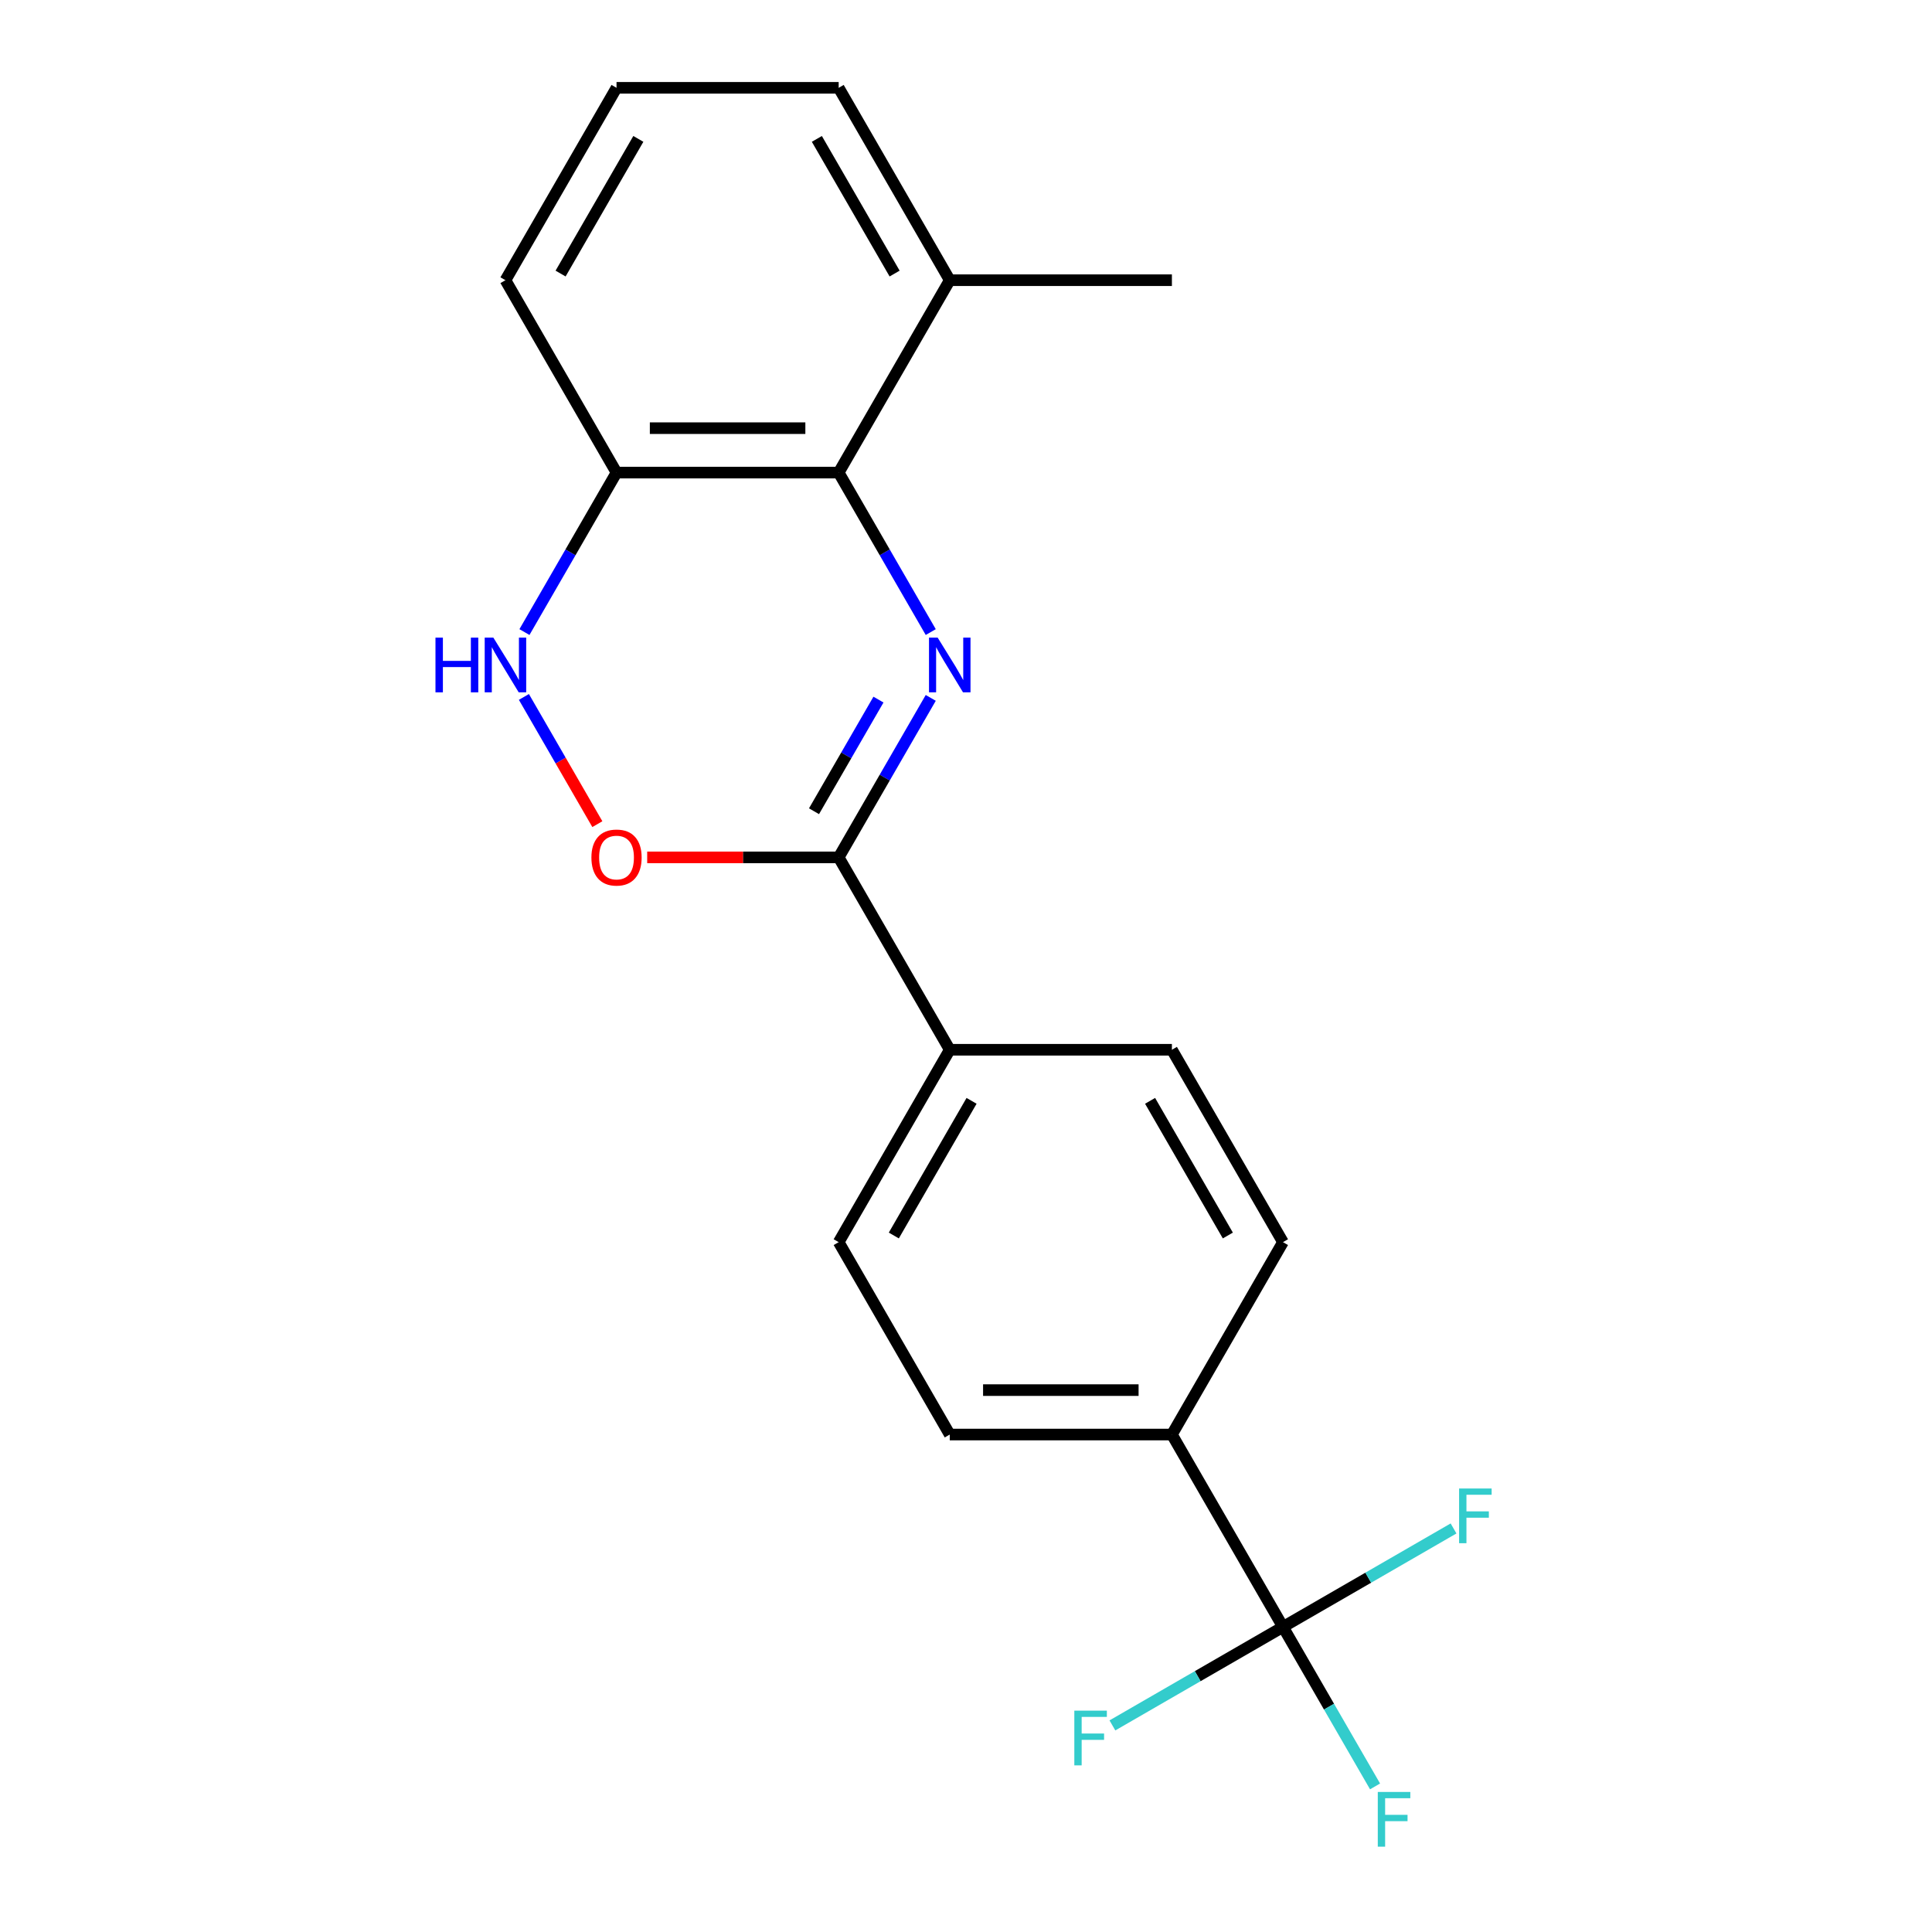 <?xml version='1.0' encoding='iso-8859-1'?>
<svg version='1.1' baseProfile='full'
              xmlns='http://www.w3.org/2000/svg'
                      xmlns:rdkit='http://www.rdkit.org/xml'
                      xmlns:xlink='http://www.w3.org/1999/xlink'
                  xml:space='preserve'
width='1000px' height='1000px' viewBox='0 0 1000 1000'>
<!-- END OF HEADER -->
<rect style='opacity:1.0;fill:#FFFFFF;stroke:none' width='1000' height='1000' x='0' y='0'> </rect>
<path class='bond-0' d='M 481.755,361.229 L 457.926,402.502' style='fill:none;fill-rule:evenodd;stroke:#0000FF;stroke-width:6px;stroke-linecap:butt;stroke-linejoin:miter;stroke-opacity:1' />
<path class='bond-0' d='M 457.926,402.502 L 434.098,443.775' style='fill:none;fill-rule:evenodd;stroke:#000000;stroke-width:6px;stroke-linecap:butt;stroke-linejoin:miter;stroke-opacity:1' />
<path class='bond-0' d='M 454.691,362.113 L 438.01,391.004' style='fill:none;fill-rule:evenodd;stroke:#0000FF;stroke-width:6px;stroke-linecap:butt;stroke-linejoin:miter;stroke-opacity:1' />
<path class='bond-0' d='M 438.01,391.004 L 421.33,419.895' style='fill:none;fill-rule:evenodd;stroke:#000000;stroke-width:6px;stroke-linecap:butt;stroke-linejoin:miter;stroke-opacity:1' />
<path class='bond-1' d='M 481.755,327.16 L 457.926,285.887' style='fill:none;fill-rule:evenodd;stroke:#0000FF;stroke-width:6px;stroke-linecap:butt;stroke-linejoin:miter;stroke-opacity:1' />
<path class='bond-1' d='M 457.926,285.887 L 434.098,244.615' style='fill:none;fill-rule:evenodd;stroke:#000000;stroke-width:6px;stroke-linecap:butt;stroke-linejoin:miter;stroke-opacity:1' />
<path class='bond-3' d='M 434.098,443.775 L 384.542,443.775' style='fill:none;fill-rule:evenodd;stroke:#000000;stroke-width:6px;stroke-linecap:butt;stroke-linejoin:miter;stroke-opacity:1' />
<path class='bond-3' d='M 384.542,443.775 L 334.987,443.775' style='fill:none;fill-rule:evenodd;stroke:#FF0000;stroke-width:6px;stroke-linecap:butt;stroke-linejoin:miter;stroke-opacity:1' />
<path class='bond-7' d='M 434.098,443.775 L 491.59,543.355' style='fill:none;fill-rule:evenodd;stroke:#000000;stroke-width:6px;stroke-linecap:butt;stroke-linejoin:miter;stroke-opacity:1' />
<path class='bond-5' d='M 434.098,244.615 L 319.112,244.615' style='fill:none;fill-rule:evenodd;stroke:#000000;stroke-width:6px;stroke-linecap:butt;stroke-linejoin:miter;stroke-opacity:1' />
<path class='bond-5' d='M 416.85,221.618 L 336.36,221.618' style='fill:none;fill-rule:evenodd;stroke:#000000;stroke-width:6px;stroke-linecap:butt;stroke-linejoin:miter;stroke-opacity:1' />
<path class='bond-8' d='M 434.098,244.615 L 491.59,145.035' style='fill:none;fill-rule:evenodd;stroke:#000000;stroke-width:6px;stroke-linecap:butt;stroke-linejoin:miter;stroke-opacity:1' />
<path class='bond-2' d='M 664.068,842.095 L 606.575,742.515' style='fill:none;fill-rule:evenodd;stroke:#000000;stroke-width:6px;stroke-linecap:butt;stroke-linejoin:miter;stroke-opacity:1' />
<path class='bond-13' d='M 664.068,842.095 L 687.897,883.368' style='fill:none;fill-rule:evenodd;stroke:#000000;stroke-width:6px;stroke-linecap:butt;stroke-linejoin:miter;stroke-opacity:1' />
<path class='bond-13' d='M 687.897,883.368 L 711.726,924.641' style='fill:none;fill-rule:evenodd;stroke:#33CCCC;stroke-width:6px;stroke-linecap:butt;stroke-linejoin:miter;stroke-opacity:1' />
<path class='bond-14' d='M 664.068,842.095 L 619.925,867.581' style='fill:none;fill-rule:evenodd;stroke:#000000;stroke-width:6px;stroke-linecap:butt;stroke-linejoin:miter;stroke-opacity:1' />
<path class='bond-14' d='M 619.925,867.581 L 575.782,893.067' style='fill:none;fill-rule:evenodd;stroke:#33CCCC;stroke-width:6px;stroke-linecap:butt;stroke-linejoin:miter;stroke-opacity:1' />
<path class='bond-15' d='M 664.068,842.095 L 708.211,816.609' style='fill:none;fill-rule:evenodd;stroke:#000000;stroke-width:6px;stroke-linecap:butt;stroke-linejoin:miter;stroke-opacity:1' />
<path class='bond-15' d='M 708.211,816.609 L 752.353,791.124' style='fill:none;fill-rule:evenodd;stroke:#33CCCC;stroke-width:6px;stroke-linecap:butt;stroke-linejoin:miter;stroke-opacity:1' />
<path class='bond-4' d='M 309.185,426.58 L 290.177,393.657' style='fill:none;fill-rule:evenodd;stroke:#FF0000;stroke-width:6px;stroke-linecap:butt;stroke-linejoin:miter;stroke-opacity:1' />
<path class='bond-4' d='M 290.177,393.657 L 271.168,360.733' style='fill:none;fill-rule:evenodd;stroke:#0000FF;stroke-width:6px;stroke-linecap:butt;stroke-linejoin:miter;stroke-opacity:1' />
<path class='bond-20' d='M 271.455,327.16 L 295.284,285.887' style='fill:none;fill-rule:evenodd;stroke:#0000FF;stroke-width:6px;stroke-linecap:butt;stroke-linejoin:miter;stroke-opacity:1' />
<path class='bond-20' d='M 295.284,285.887 L 319.112,244.615' style='fill:none;fill-rule:evenodd;stroke:#000000;stroke-width:6px;stroke-linecap:butt;stroke-linejoin:miter;stroke-opacity:1' />
<path class='bond-16' d='M 319.112,244.615 L 261.62,145.035' style='fill:none;fill-rule:evenodd;stroke:#000000;stroke-width:6px;stroke-linecap:butt;stroke-linejoin:miter;stroke-opacity:1' />
<path class='bond-6' d='M 606.575,742.515 L 491.59,742.515' style='fill:none;fill-rule:evenodd;stroke:#000000;stroke-width:6px;stroke-linecap:butt;stroke-linejoin:miter;stroke-opacity:1' />
<path class='bond-6' d='M 589.328,719.518 L 508.838,719.518' style='fill:none;fill-rule:evenodd;stroke:#000000;stroke-width:6px;stroke-linecap:butt;stroke-linejoin:miter;stroke-opacity:1' />
<path class='bond-22' d='M 606.575,742.515 L 664.068,642.935' style='fill:none;fill-rule:evenodd;stroke:#000000;stroke-width:6px;stroke-linecap:butt;stroke-linejoin:miter;stroke-opacity:1' />
<path class='bond-11' d='M 491.59,543.355 L 434.098,642.935' style='fill:none;fill-rule:evenodd;stroke:#000000;stroke-width:6px;stroke-linecap:butt;stroke-linejoin:miter;stroke-opacity:1' />
<path class='bond-11' d='M 502.882,569.79 L 462.637,639.497' style='fill:none;fill-rule:evenodd;stroke:#000000;stroke-width:6px;stroke-linecap:butt;stroke-linejoin:miter;stroke-opacity:1' />
<path class='bond-12' d='M 491.59,543.355 L 606.575,543.355' style='fill:none;fill-rule:evenodd;stroke:#000000;stroke-width:6px;stroke-linecap:butt;stroke-linejoin:miter;stroke-opacity:1' />
<path class='bond-18' d='M 491.59,145.035 L 434.098,45.455' style='fill:none;fill-rule:evenodd;stroke:#000000;stroke-width:6px;stroke-linecap:butt;stroke-linejoin:miter;stroke-opacity:1' />
<path class='bond-18' d='M 463.05,141.596 L 422.805,71.89' style='fill:none;fill-rule:evenodd;stroke:#000000;stroke-width:6px;stroke-linecap:butt;stroke-linejoin:miter;stroke-opacity:1' />
<path class='bond-19' d='M 491.59,145.035 L 606.575,145.035' style='fill:none;fill-rule:evenodd;stroke:#000000;stroke-width:6px;stroke-linecap:butt;stroke-linejoin:miter;stroke-opacity:1' />
<path class='bond-9' d='M 491.59,742.515 L 434.098,642.935' style='fill:none;fill-rule:evenodd;stroke:#000000;stroke-width:6px;stroke-linecap:butt;stroke-linejoin:miter;stroke-opacity:1' />
<path class='bond-10' d='M 664.068,642.935 L 606.575,543.355' style='fill:none;fill-rule:evenodd;stroke:#000000;stroke-width:6px;stroke-linecap:butt;stroke-linejoin:miter;stroke-opacity:1' />
<path class='bond-10' d='M 635.528,639.497 L 595.283,569.79' style='fill:none;fill-rule:evenodd;stroke:#000000;stroke-width:6px;stroke-linecap:butt;stroke-linejoin:miter;stroke-opacity:1' />
<path class='bond-17' d='M 261.62,145.035 L 319.112,45.455' style='fill:none;fill-rule:evenodd;stroke:#000000;stroke-width:6px;stroke-linecap:butt;stroke-linejoin:miter;stroke-opacity:1' />
<path class='bond-17' d='M 290.16,141.596 L 330.404,71.89' style='fill:none;fill-rule:evenodd;stroke:#000000;stroke-width:6px;stroke-linecap:butt;stroke-linejoin:miter;stroke-opacity:1' />
<path class='bond-21' d='M 319.112,45.455 L 434.098,45.455' style='fill:none;fill-rule:evenodd;stroke:#000000;stroke-width:6px;stroke-linecap:butt;stroke-linejoin:miter;stroke-opacity:1' />
<path  class='atom-0' d='M 485.33 330.035
L 494.61 345.035
Q 495.53 346.515, 497.01 349.195
Q 498.49 351.875, 498.57 352.035
L 498.57 330.035
L 502.33 330.035
L 502.33 358.355
L 498.45 358.355
L 488.49 341.955
Q 487.33 340.035, 486.09 337.835
Q 484.89 335.635, 484.53 334.955
L 484.53 358.355
L 480.85 358.355
L 480.85 330.035
L 485.33 330.035
' fill='#0000FF'/>
<path  class='atom-4' d='M 306.112 443.855
Q 306.112 437.055, 309.472 433.255
Q 312.832 429.455, 319.112 429.455
Q 325.392 429.455, 328.752 433.255
Q 332.112 437.055, 332.112 443.855
Q 332.112 450.735, 328.712 454.655
Q 325.312 458.535, 319.112 458.535
Q 312.872 458.535, 309.472 454.655
Q 306.112 450.775, 306.112 443.855
M 319.112 455.335
Q 323.432 455.335, 325.752 452.455
Q 328.112 449.535, 328.112 443.855
Q 328.112 438.295, 325.752 435.495
Q 323.432 432.655, 319.112 432.655
Q 314.792 432.655, 312.432 435.455
Q 310.112 438.255, 310.112 443.855
Q 310.112 449.575, 312.432 452.455
Q 314.792 455.335, 319.112 455.335
' fill='#FF0000'/>
<path  class='atom-5' d='M 225.4 330.035
L 229.24 330.035
L 229.24 342.075
L 243.72 342.075
L 243.72 330.035
L 247.56 330.035
L 247.56 358.355
L 243.72 358.355
L 243.72 345.275
L 229.24 345.275
L 229.24 358.355
L 225.4 358.355
L 225.4 330.035
' fill='#0000FF'/>
<path  class='atom-5' d='M 255.36 330.035
L 264.64 345.035
Q 265.56 346.515, 267.04 349.195
Q 268.52 351.875, 268.6 352.035
L 268.6 330.035
L 272.36 330.035
L 272.36 358.355
L 268.48 358.355
L 258.52 341.955
Q 257.36 340.035, 256.12 337.835
Q 254.92 335.635, 254.56 334.955
L 254.56 358.355
L 250.88 358.355
L 250.88 330.035
L 255.36 330.035
' fill='#0000FF'/>
<path  class='atom-14' d='M 713.14 927.515
L 729.98 927.515
L 729.98 930.755
L 716.94 930.755
L 716.94 939.355
L 728.54 939.355
L 728.54 942.635
L 716.94 942.635
L 716.94 955.835
L 713.14 955.835
L 713.14 927.515
' fill='#33CCCC'/>
<path  class='atom-15' d='M 556.068 885.428
L 572.908 885.428
L 572.908 888.668
L 559.868 888.668
L 559.868 897.268
L 571.468 897.268
L 571.468 900.548
L 559.868 900.548
L 559.868 913.748
L 556.068 913.748
L 556.068 885.428
' fill='#33CCCC'/>
<path  class='atom-16' d='M 755.228 770.443
L 772.068 770.443
L 772.068 773.683
L 759.028 773.683
L 759.028 782.283
L 770.628 782.283
L 770.628 785.563
L 759.028 785.563
L 759.028 798.763
L 755.228 798.763
L 755.228 770.443
' fill='#33CCCC'/>
</svg>

